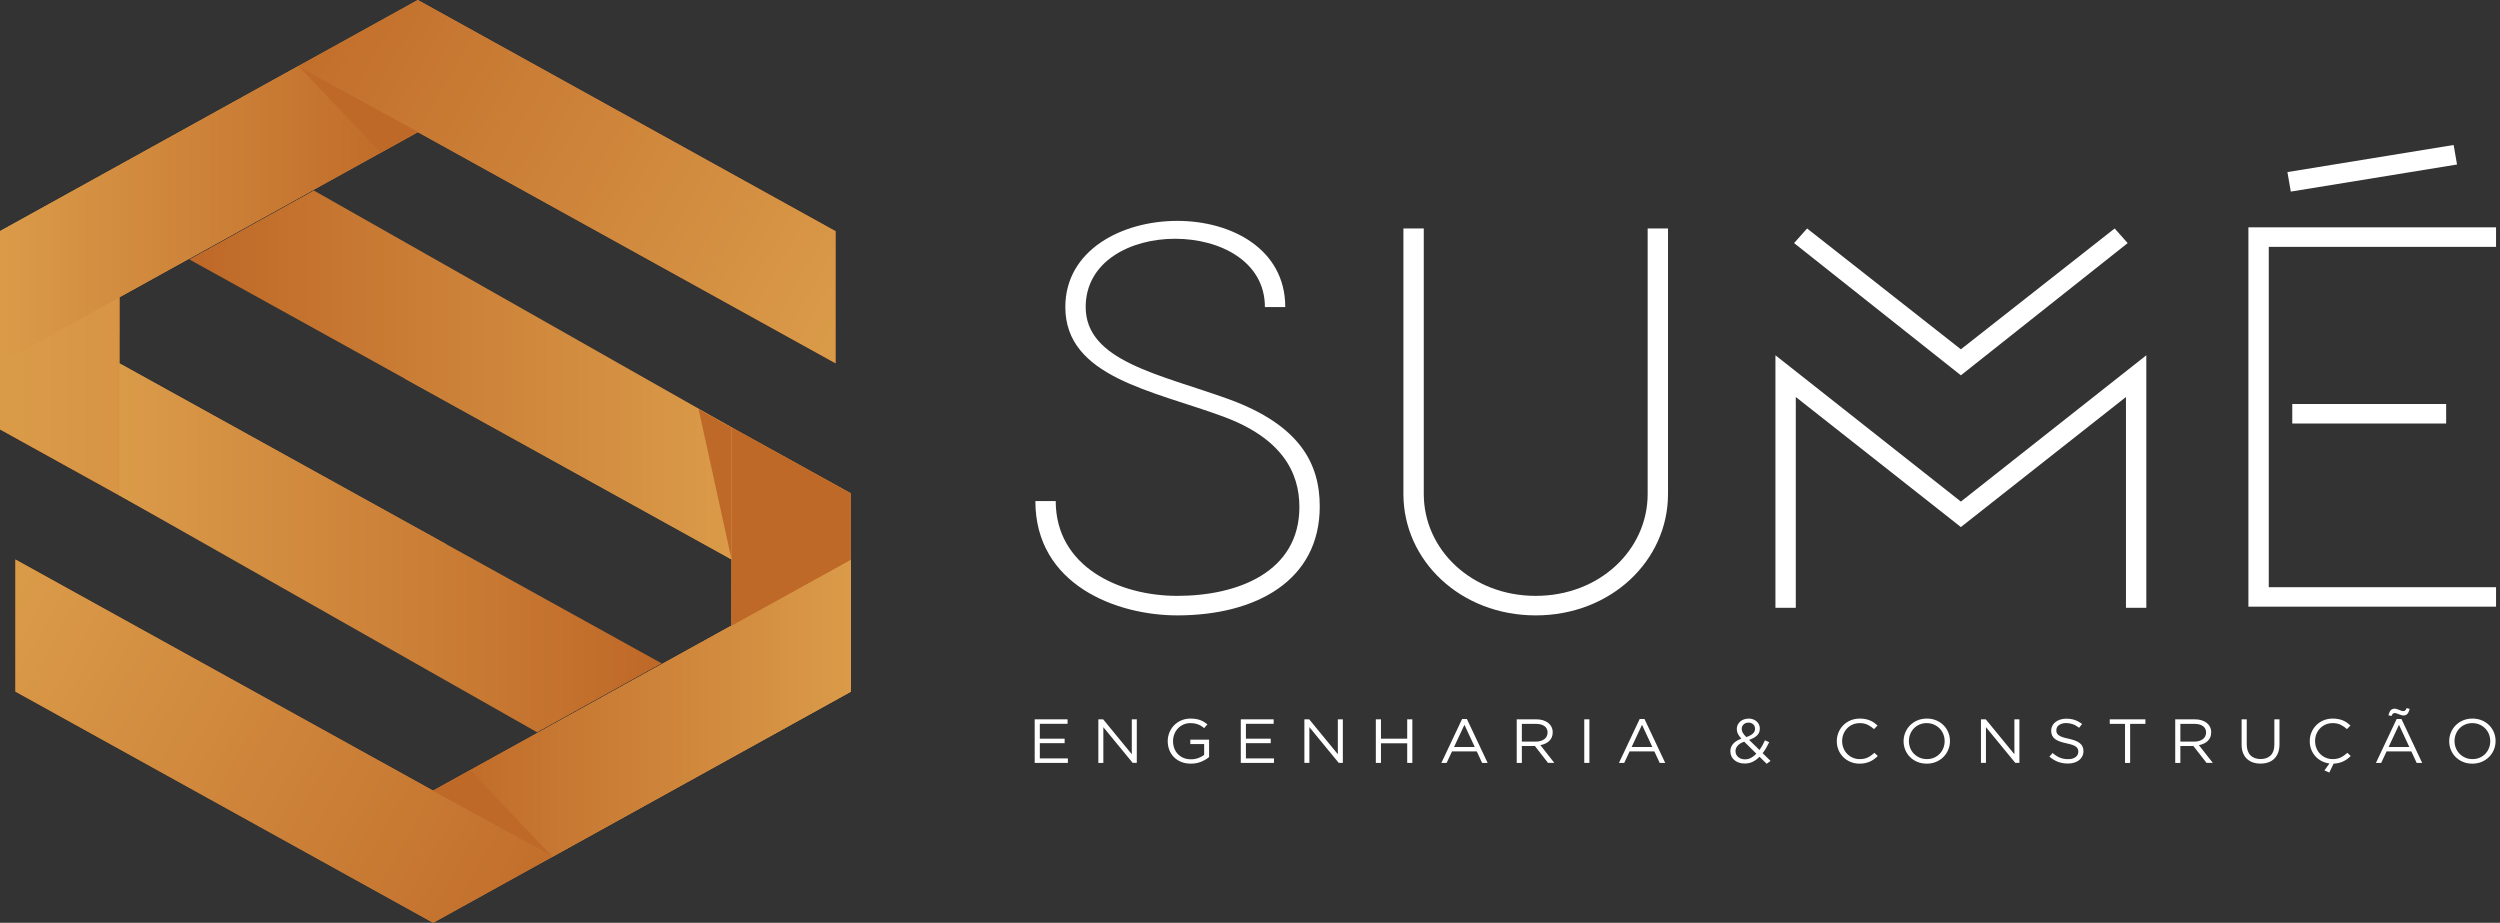 <?xml version="1.0" encoding="utf-8"?>
<!-- Generator: Adobe Illustrator 16.0.0, SVG Export Plug-In . SVG Version: 6.00 Build 0)  -->
<!DOCTYPE svg PUBLIC "-//W3C//DTD SVG 1.1//EN" "http://www.w3.org/Graphics/SVG/1.1/DTD/svg11.dtd">
<svg version="1.1" id="Camada_1" xmlns="http://www.w3.org/2000/svg" xmlns:xlink="http://www.w3.org/1999/xlink" x="0px" y="0px"
	 width="577.787px" height="213.269px" viewBox="0 0 577.787 213.269" enable-background="new 0 0 577.787 213.269"
	 xml:space="preserve">
<rect x="0" y="0" width="577.787" height="213.269" fill="#333333" stroke="none"/>
<g>
	<defs>
		<polygon id="SVGID_1_" points="0,83.959 0.004,99.229 27.588,114.495 27.588,68.693 		"/>
	</defs>
	<clipPath id="SVGID_2_">
		<use xlink:href="#SVGID_1_"  overflow="visible"/>
	</clipPath>
	
		<linearGradient id="SVGID_3_" gradientUnits="userSpaceOnUse" x1="-670.137" y1="1029.21" x2="-669.776" y2="1029.21" gradientTransform="matrix(0 155.224 155.224 0 -159744.484 104087.18)">
		<stop  offset="0" style="stop-color:#DA9B49"/>
		<stop  offset="0.006" style="stop-color:#DA9B49"/>
		<stop  offset="1" style="stop-color:#BF6928"/>
	</linearGradient>
	<rect y="68.693" clip-path="url(#SVGID_2_)" fill="url(#SVGID_3_)" width="27.588" height="45.802"/>
</g>
<polygon fill="#BF6928" points="27.588,68.692 27.588,114.495 0.005,99.229 0,83.959 "/>
<polygon fill="#BF6928" points="0,83.959 0,83.959 27.588,77.134 27.588,68.693 "/>
<polygon fill="#BF6928" points="27.588,83.965 27.588,83.965 27.588,114.495 35.209,118.711 "/>
<g>
	<polygon fill="#FFFFFF" points="567.856,38.018 567.072,33.509 528.657,39.771 529.439,44.28 	"/>
	<g>
		<defs>
			<path id="SVGID_4_" d="M93.505,87.483l75.571,41.818v15.273l-41.384,22.898l0,0l-27.583,15.265l-96.552-53.43v30.529
				l96.552,53.431c32.185-17.813,64.368-35.619,96.552-53.431l-0.001-45.799c-25.189-13.941-50.379-27.881-75.569-41.82
				L93.505,87.483z"/>
		</defs>
		<clipPath id="SVGID_5_">
			<use xlink:href="#SVGID_4_"  overflow="visible"/>
		</clipPath>
		
			<linearGradient id="SVGID_6_" gradientUnits="userSpaceOnUse" x1="-673.763" y1="1026.67" x2="-673.401" y2="1026.67" gradientTransform="matrix(-534.937 0 0 534.937 -360223.844 -549061.062)">
			<stop  offset="0" style="stop-color:#DA9B49"/>
			<stop  offset="0.006" style="stop-color:#DA9B49"/>
			<stop  offset="1" style="stop-color:#BF6928"/>
		</linearGradient>
		<rect x="3.557" y="72.219" clip-path="url(#SVGID_5_)" fill="url(#SVGID_6_)" width="193.104" height="141.049"/>
	</g>
	<g>
		<defs>
			<polygon id="SVGID_7_" points="3.557,159.838 100.109,213.269 127.694,198.001 3.557,129.309 			"/>
		</defs>
		<clipPath id="SVGID_8_">
			<use xlink:href="#SVGID_7_"  overflow="visible"/>
		</clipPath>
		
			<linearGradient id="SVGID_9_" gradientUnits="userSpaceOnUse" x1="-671.954" y1="1025.836" x2="-671.593" y2="1025.836" gradientTransform="matrix(381.439 217.304 217.304 -381.439 33393.766 537447.312)">
			<stop  offset="0" style="stop-color:#DA9B49"/>
			<stop  offset="0.006" style="stop-color:#DA9B49"/>
			<stop  offset="1" style="stop-color:#BF6928"/>
		</linearGradient>
		<polygon clip-path="url(#SVGID_8_)" fill="url(#SVGID_9_)" points="33.974,75.917 163.805,149.88 97.276,266.658 -32.555,192.696 
					"/>
	</g>
	<g>
		<defs>
			<polygon id="SVGID_10_" points="100.109,182.738 127.694,198.001 196.661,159.838 196.664,129.309 			"/>
		</defs>
		<clipPath id="SVGID_11_">
			<use xlink:href="#SVGID_10_"  overflow="visible"/>
		</clipPath>
		
			<linearGradient id="SVGID_12_" gradientUnits="userSpaceOnUse" x1="-674.097" y1="1027.232" x2="-673.736" y2="1027.232" gradientTransform="matrix(-267.478 0 0 267.478 -180109.516 -274598.281)">
			<stop  offset="0" style="stop-color:#DA9B49"/>
			<stop  offset="0.006" style="stop-color:#DA9B49"/>
			<stop  offset="1" style="stop-color:#BF6928"/>
		</linearGradient>
		<rect x="100.109" y="129.309" clip-path="url(#SVGID_11_)" fill="url(#SVGID_12_)" width="96.555" height="68.692"/>
	</g>
	<g>
		<defs>
			<polygon id="SVGID_13_" points="100.109,182.738 127.694,198.001 196.661,159.838 196.664,129.309 			"/>
		</defs>
		<clipPath id="SVGID_14_">
			<use xlink:href="#SVGID_13_"  overflow="visible"/>
		</clipPath>
		
			<linearGradient id="SVGID_15_" gradientUnits="userSpaceOnUse" x1="-674.097" y1="1027.232" x2="-673.736" y2="1027.232" gradientTransform="matrix(-267.478 0 0 267.478 -180109.516 -274598.281)">
			<stop  offset="0" style="stop-color:#DA9B49"/>
			<stop  offset="0.006" style="stop-color:#DA9B49"/>
			<stop  offset="1" style="stop-color:#BF6928"/>
		</linearGradient>
		<rect x="100.109" y="129.309" clip-path="url(#SVGID_14_)" fill="url(#SVGID_15_)" width="96.555" height="68.692"/>
	</g>
	<polygon fill="#BF6928" points="108.693,177.989 100.109,182.738 127.693,198.004 	"/>
	<g>
		<defs>
			<polygon id="SVGID_16_" points="169.076,144.575 196.664,129.309 196.66,114.039 169.076,98.773 			"/>
		</defs>
		<clipPath id="SVGID_17_">
			<use xlink:href="#SVGID_16_"  overflow="visible"/>
		</clipPath>
		
			<linearGradient id="SVGID_18_" gradientUnits="userSpaceOnUse" x1="-675.784" y1="1024.659" x2="-675.423" y2="1024.659" gradientTransform="matrix(0 -155.224 -155.224 0 159234.766 -104750.492)">
			<stop  offset="0" style="stop-color:#DA9B49"/>
			<stop  offset="0.006" style="stop-color:#DA9B49"/>
			<stop  offset="1" style="stop-color:#BF6928"/>
		</linearGradient>
		<rect x="169.076" y="98.773" clip-path="url(#SVGID_17_)" fill="url(#SVGID_18_)" width="27.588" height="45.802"/>
	</g>
	<polygon fill="#BF6928" points="169.076,144.575 169.076,98.773 196.66,114.039 196.665,129.309 	"/>
	<polygon fill="#BF6928" points="196.664,129.309 196.664,129.309 169.076,136.135 169.076,144.575 	"/>
	<g>
		<defs>
			<polygon id="SVGID_19_" points="43.753,59.951 169.076,129.302 169.076,98.773 72.528,44.028 			"/>
		</defs>
		<clipPath id="SVGID_20_">
			<use xlink:href="#SVGID_19_"  overflow="visible"/>
		</clipPath>
		
			<linearGradient id="SVGID_21_" gradientUnits="userSpaceOnUse" x1="-674.084" y1="1027.336" x2="-673.723" y2="1027.336" gradientTransform="matrix(-347.171 0 0 347.171 -233853.141 -356573.938)">
			<stop  offset="0" style="stop-color:#DA9B49"/>
			<stop  offset="0.006" style="stop-color:#DA9B49"/>
			<stop  offset="1" style="stop-color:#BF6928"/>
		</linearGradient>
		<rect x="43.753" y="44.028" clip-path="url(#SVGID_20_)" fill="url(#SVGID_21_)" width="125.323" height="85.274"/>
	</g>
	<polygon fill="#BF6928" points="169.076,129.302 169.076,129.302 169.076,98.773 161.456,94.556 	"/>
	<g>
		<defs>
			<path id="SVGID_22_" d="M0.003,53.43l0.001,45.799c25.189,13.941,50.38,27.88,75.57,41.82l27.584-15.265l-75.57-41.819V68.693
				l41.383-22.9l27.584-15.264l96.552,53.43V53.43L96.556,0C64.371,17.81,32.188,35.62,0.003,53.43"/>
		</defs>
		<clipPath id="SVGID_23_">
			<use xlink:href="#SVGID_22_"  overflow="visible"/>
		</clipPath>
		
			<linearGradient id="SVGID_24_" gradientUnits="userSpaceOnUse" x1="-672.442" y1="1025.031" x2="-672.081" y2="1025.031" gradientTransform="matrix(534.937 0 0 -534.937 359714.219 548398.062)">
			<stop  offset="0" style="stop-color:#DA9B49"/>
			<stop  offset="0.006" style="stop-color:#DA9B49"/>
			<stop  offset="1" style="stop-color:#BF6928"/>
		</linearGradient>
		<rect x="0.003" clip-path="url(#SVGID_23_)" fill="url(#SVGID_24_)" width="193.104" height="141.049"/>
	</g>
	<g>
		<defs>
			<polygon id="SVGID_25_" points="68.971,15.265 193.107,83.959 193.107,53.43 96.556,0 			"/>
		</defs>
		<clipPath id="SVGID_26_">
			<use xlink:href="#SVGID_25_"  overflow="visible"/>
		</clipPath>
		
			<linearGradient id="SVGID_27_" gradientUnits="userSpaceOnUse" x1="-674.341" y1="1026.773" x2="-673.98" y2="1026.773" gradientTransform="matrix(-381.439 -217.304 -217.304 381.439 -33903.617 -538110.562)">
			<stop  offset="0" style="stop-color:#DA9B49"/>
			<stop  offset="0.006" style="stop-color:#DA9B49"/>
			<stop  offset="1" style="stop-color:#BF6928"/>
		</linearGradient>
		<polygon clip-path="url(#SVGID_26_)" fill="url(#SVGID_27_)" points="162.691,137.352 32.859,63.387 99.388,-53.392 
			229.219,20.572 		"/>
	</g>
	<g>
		<defs>
			<polygon id="SVGID_28_" points="0.003,53.43 0,83.959 96.556,30.529 68.971,15.265 			"/>
		</defs>
		<clipPath id="SVGID_29_">
			<use xlink:href="#SVGID_28_"  overflow="visible"/>
		</clipPath>
		
			<linearGradient id="SVGID_30_" gradientUnits="userSpaceOnUse" x1="-671.456" y1="1023.955" x2="-671.095" y2="1023.955" gradientTransform="matrix(267.478 0 0 -267.478 179599.672 273934.969)">
			<stop  offset="0" style="stop-color:#DA9B49"/>
			<stop  offset="0.006" style="stop-color:#DA9B49"/>
			<stop  offset="1" style="stop-color:#BF6928"/>
		</linearGradient>
		<rect y="15.265" clip-path="url(#SVGID_29_)" fill="url(#SVGID_30_)" width="96.556" height="68.695"/>
	</g>
	<g>
		<defs>
			<polygon id="SVGID_31_" points="0.003,53.43 0,83.959 96.556,30.529 68.971,15.265 			"/>
		</defs>
		<clipPath id="SVGID_32_">
			<use xlink:href="#SVGID_31_"  overflow="visible"/>
		</clipPath>
		
			<linearGradient id="SVGID_33_" gradientUnits="userSpaceOnUse" x1="-671.456" y1="1023.955" x2="-671.095" y2="1023.955" gradientTransform="matrix(267.478 0 0 -267.478 179599.672 273934.969)">
			<stop  offset="0" style="stop-color:#DA9B49"/>
			<stop  offset="0.006" style="stop-color:#DA9B49"/>
			<stop  offset="1" style="stop-color:#BF6928"/>
		</linearGradient>
		<rect y="15.265" clip-path="url(#SVGID_32_)" fill="url(#SVGID_33_)" width="96.556" height="68.695"/>
	</g>
	<polygon fill="#BF6928" points="87.971,35.279 96.556,30.529 68.971,15.265 	"/>
	<g>
		<defs>
			<polygon id="SVGID_34_" points="27.588,114.495 124.136,169.24 152.913,153.315 27.588,83.965 			"/>
		</defs>
		<clipPath id="SVGID_35_">
			<use xlink:href="#SVGID_34_"  overflow="visible"/>
		</clipPath>
		
			<linearGradient id="SVGID_36_" gradientUnits="userSpaceOnUse" x1="-672.049" y1="1024.811" x2="-671.688" y2="1024.811" gradientTransform="matrix(347.171 0 0 -347.171 233343.297 355910.625)">
			<stop  offset="0" style="stop-color:#DA9B49"/>
			<stop  offset="0.006" style="stop-color:#DA9B49"/>
			<stop  offset="1" style="stop-color:#BF6928"/>
		</linearGradient>
		<rect x="27.588" y="83.965" clip-path="url(#SVGID_35_)" fill="url(#SVGID_36_)" width="125.324" height="85.275"/>
	</g>
	<path fill="#FFFFFF" d="M243.992,115.797c0,15.155,14.634,21.918,28.093,21.918c13.981,0,28.224-5.51,28.224-20.54
		c0-8.015-4.05-15.905-17.641-20.915c-16.333-6.012-36.456-9.143-36.456-25.299c0-13.15,13.067-19.913,25.873-19.913
		c12.543,0,24.957,6.512,24.957,19.913h-4.704c0-10.52-10.323-15.78-20.775-15.78c-10.324,0-20.646,5.26-20.646,15.78
		c0,12.524,17.118,15.53,33.059,21.292c16.464,6.011,21.036,14.903,21.036,24.798c0,17.157-14.765,25.174-32.927,25.174
		c-13.981,0-32.798-7.015-32.798-26.428H243.992z"/>
	<path fill="#FFFFFF" d="M380.799,52.802h4.704v61.368c0,15.404-13.199,28.055-30.576,28.055c-17.379,0-30.578-12.65-30.578-28.055
		V52.802h4.706v61.368c0,12.899,11.105,23.545,25.872,23.545c14.765,0,25.872-10.646,25.872-23.545V52.802z"/>
	<path fill="#FFFFFF" d="M453.188,121.809l-38.155-30.057v48.719h-4.704V82.108l42.859,33.815l42.856-33.815v58.362h-4.703V91.751
		L453.188,121.809z M414.64,56.183l3.005-3.381l35.543,27.928l35.541-27.928l3.005,3.381l-38.546,30.559L414.64,56.183z"/>
	<g>
		<path fill="#FFFFFF" d="M246.729,167.282h-6.41v3.438h5.734v1.036h-5.734v3.525h6.485v1.036h-7.671v-10.072h7.596V167.282z"/>
		<path fill="#FFFFFF" d="M261.575,166.246h1.156v10.072h-0.946L255,168.06v8.259h-1.156v-10.072h1.111l6.62,8.072V166.246z"/>
		<path fill="#FFFFFF" d="M277.63,176.039c-0.715,0.301-1.519,0.452-2.409,0.452c-0.831,0-1.574-0.135-2.229-0.403
			c-0.656-0.269-1.216-0.638-1.681-1.107s-0.821-1.021-1.066-1.655c-0.246-0.633-0.368-1.309-0.368-2.028
			c0-0.69,0.127-1.353,0.383-1.985c0.255-0.634,0.613-1.189,1.073-1.67c0.46-0.479,1.013-0.86,1.659-1.144s1.364-0.425,2.154-0.425
			c0.44,0,0.843,0.029,1.208,0.087s0.706,0.144,1.021,0.259c0.315,0.115,0.61,0.257,0.886,0.425
			c0.275,0.168,0.542,0.357,0.803,0.568l-0.766,0.863c-0.2-0.173-0.41-0.329-0.63-0.468s-0.458-0.259-0.713-0.36
			c-0.255-0.101-0.536-0.18-0.841-0.237s-0.643-0.086-1.013-0.086c-0.581,0-1.116,0.11-1.606,0.332
			c-0.49,0.221-0.911,0.519-1.261,0.894c-0.351,0.374-0.626,0.813-0.826,1.318c-0.201,0.505-0.3,1.04-0.3,1.607
			c0,0.605,0.098,1.165,0.292,1.679c0.195,0.515,0.473,0.959,0.833,1.333c0.36,0.375,0.795,0.668,1.306,0.88
			c0.511,0.211,1.086,0.316,1.727,0.316c0.601,0,1.166-0.099,1.696-0.296c0.53-0.197,0.976-0.436,1.336-0.715v-2.514h-3.197v-1.008
			h4.338v4.004C278.949,175.376,278.346,175.737,277.63,176.039z"/>
		<path fill="#FFFFFF" d="M294.361,167.282h-6.41v3.438h5.735v1.036h-5.735v3.525h6.485v1.036h-7.671v-10.072h7.596V167.282z"/>
		<path fill="#FFFFFF" d="M309.194,166.246h1.155v10.072h-0.945l-6.785-8.259v8.259h-1.156v-10.072h1.11l6.621,8.072V166.246z"/>
		<path fill="#FFFFFF" d="M319.161,171.786v4.532h-1.186v-10.072h1.186v4.475h6.065v-4.475h1.186v10.072h-1.186v-4.532H319.161z"/>
		<path fill="#FFFFFF" d="M343.811,176.318h-1.276l-1.231-2.662h-5.719l-1.246,2.662h-1.216l4.788-10.145h1.111L343.811,176.318z
			 M338.452,167.513l-2.402,5.137h4.789L338.452,167.513z"/>
		<path fill="#FFFFFF" d="M357.772,176.318l-3.047-3.914h-3.003v3.914h-1.186v-10.072h4.519c0.58,0,1.104,0.072,1.568,0.216
			c0.466,0.145,0.863,0.349,1.193,0.612c0.331,0.264,0.586,0.58,0.766,0.95c0.181,0.369,0.271,0.779,0.271,1.23
			c0,0.423-0.07,0.799-0.21,1.13c-0.141,0.331-0.338,0.619-0.593,0.864c-0.256,0.244-0.559,0.448-0.908,0.611
			c-0.351,0.164-0.731,0.278-1.142,0.346l3.228,4.112H357.772z M356.959,167.823c-0.471-0.351-1.134-0.526-1.986-0.526h-3.251v4.101
			h3.236c0.391,0,0.752-0.048,1.083-0.145c0.331-0.096,0.617-0.233,0.858-0.411c0.24-0.179,0.429-0.397,0.564-0.657
			c0.135-0.26,0.203-0.554,0.203-0.881C357.667,168.668,357.431,168.175,356.959,167.823z"/>
		<path fill="#FFFFFF" d="M367.334,166.246v10.072h-1.187v-10.072H367.334z"/>
		<path fill="#FFFFFF" d="M384.854,176.318h-1.276l-1.231-2.662h-5.719l-1.246,2.662h-1.216l4.788-10.145h1.111L384.854,176.318z
			 M379.495,167.513l-2.402,5.137h4.789L379.495,167.513z"/>
		<path fill="#FFFFFF" d="M408.302,176.52l-1.651-1.626c-0.48,0.499-1.001,0.885-1.562,1.158s-1.186,0.41-1.876,0.41
			c-0.471,0-0.908-0.066-1.313-0.201c-0.405-0.134-0.756-0.326-1.051-0.575c-0.296-0.25-0.526-0.549-0.691-0.899
			s-0.247-0.736-0.247-1.158c0-0.682,0.22-1.262,0.66-1.741s1.066-0.873,1.877-1.18c-0.36-0.403-0.626-0.774-0.796-1.115
			s-0.255-0.713-0.255-1.115c0-0.336,0.067-0.649,0.202-0.942s0.323-0.547,0.563-0.763s0.53-0.386,0.87-0.511
			s0.721-0.188,1.141-0.188c0.371,0,0.711,0.061,1.021,0.181c0.31,0.119,0.578,0.282,0.803,0.488
			c0.226,0.207,0.403,0.449,0.533,0.728s0.195,0.575,0.195,0.892c0,0.662-0.221,1.201-0.661,1.619
			c-0.44,0.417-1.046,0.755-1.816,1.014l2.402,2.346c0.23-0.326,0.45-0.676,0.66-1.051c0.211-0.374,0.41-0.771,0.601-1.193
			l0.976,0.432c-0.229,0.479-0.468,0.93-0.713,1.353c-0.245,0.422-0.513,0.815-0.803,1.18l1.831,1.799L408.302,176.52z
			 M403.108,171.412c-0.7,0.249-1.211,0.565-1.531,0.949s-0.48,0.792-0.48,1.224c0,0.278,0.053,0.532,0.158,0.762
			c0.104,0.23,0.255,0.432,0.45,0.604s0.428,0.308,0.698,0.403c0.27,0.096,0.564,0.144,0.886,0.144c0.5,0,0.968-0.117,1.403-0.353
			c0.436-0.234,0.843-0.554,1.224-0.957L403.108,171.412z M405.195,167.404c-0.28-0.264-0.636-0.396-1.066-0.396
			c-0.48,0-0.865,0.14-1.155,0.417c-0.291,0.278-0.436,0.629-0.436,1.051c0,0.153,0.018,0.298,0.053,0.432
			c0.035,0.135,0.092,0.273,0.172,0.417c0.08,0.145,0.188,0.3,0.323,0.468s0.303,0.353,0.503,0.554
			c0.67-0.22,1.176-0.484,1.517-0.791c0.34-0.307,0.51-0.686,0.51-1.137C405.615,168.007,405.475,167.669,405.195,167.404z"/>
		<path fill="#FFFFFF" d="M433.139,175.448c-0.296,0.216-0.613,0.4-0.953,0.554c-0.341,0.153-0.706,0.273-1.097,0.359
			c-0.39,0.087-0.825,0.13-1.306,0.13c-0.761,0-1.461-0.135-2.102-0.403s-1.196-0.635-1.666-1.101
			c-0.471-0.465-0.839-1.015-1.104-1.647c-0.266-0.633-0.398-1.314-0.398-2.043c0-0.72,0.133-1.396,0.398-2.029
			c0.265-0.633,0.633-1.187,1.104-1.661c0.47-0.476,1.03-0.85,1.681-1.123s1.361-0.41,2.132-0.41c0.48,0,0.913,0.039,1.299,0.115
			c0.385,0.077,0.743,0.185,1.073,0.324c0.33,0.139,0.636,0.307,0.916,0.503c0.279,0.197,0.55,0.415,0.811,0.655l-0.811,0.834
			c-0.451-0.402-0.934-0.733-1.449-0.992s-1.133-0.389-1.854-0.389c-0.581,0-1.118,0.105-1.614,0.316
			c-0.495,0.211-0.926,0.504-1.291,0.878s-0.65,0.813-0.855,1.316s-0.308,1.048-0.308,1.633c0,0.586,0.103,1.133,0.308,1.641
			c0.205,0.509,0.49,0.949,0.855,1.324c0.365,0.374,0.796,0.669,1.291,0.885c0.496,0.216,1.033,0.323,1.614,0.323
			c0.721,0,1.341-0.127,1.861-0.381s1.03-0.611,1.531-1.072l0.78,0.734C433.717,174.99,433.434,175.232,433.139,175.448z"/>
		<path fill="#FFFFFF" d="M450.275,173.261c-0.26,0.628-0.625,1.183-1.096,1.662s-1.035,0.861-1.696,1.144
			c-0.66,0.283-1.391,0.425-2.191,0.425s-1.529-0.14-2.185-0.417c-0.655-0.278-1.219-0.655-1.688-1.13
			c-0.471-0.475-0.833-1.026-1.089-1.655c-0.255-0.628-0.383-1.292-0.383-1.992s0.13-1.364,0.391-1.993
			c0.26-0.628,0.625-1.182,1.096-1.662c0.471-0.479,1.036-0.86,1.696-1.144c0.661-0.283,1.392-0.425,2.192-0.425
			c0.8,0,1.528,0.14,2.184,0.418s1.219,0.654,1.689,1.129c0.47,0.475,0.833,1.026,1.088,1.655c0.256,0.628,0.383,1.292,0.383,1.992
			S450.536,172.633,450.275,173.261z M449.127,169.671c-0.206-0.509-0.493-0.95-0.863-1.324c-0.371-0.374-0.809-0.671-1.313-0.892
			c-0.506-0.221-1.059-0.331-1.659-0.331s-1.153,0.107-1.659,0.323c-0.505,0.216-0.938,0.512-1.298,0.886
			c-0.36,0.374-0.644,0.813-0.849,1.316c-0.205,0.503-0.308,1.043-0.308,1.618c0,0.576,0.103,1.118,0.308,1.626
			c0.205,0.509,0.493,0.95,0.863,1.324s0.808,0.671,1.313,0.892c0.505,0.221,1.059,0.331,1.659,0.331s1.153-0.107,1.658-0.323
			c0.506-0.216,0.938-0.511,1.299-0.885c0.36-0.375,0.643-0.813,0.849-1.317c0.204-0.503,0.308-1.043,0.308-1.618
			C449.435,170.721,449.332,170.18,449.127,169.671z"/>
		<path fill="#FFFFFF" d="M465.558,166.246h1.155v10.072h-0.945l-6.785-8.259v8.259h-1.156v-10.072h1.11l6.621,8.072V166.246z"/>
		<path fill="#FFFFFF" d="M475.361,169.401c0.079,0.191,0.225,0.367,0.435,0.525c0.211,0.159,0.501,0.303,0.871,0.433
			s0.846,0.252,1.426,0.367c1.171,0.25,2.034,0.596,2.59,1.038c0.556,0.441,0.833,1.052,0.833,1.83c0,0.433-0.089,0.826-0.267,1.182
			s-0.423,0.658-0.735,0.908c-0.313,0.249-0.689,0.441-1.13,0.576c-0.44,0.134-0.921,0.201-1.44,0.201
			c-0.841,0-1.609-0.13-2.305-0.39s-1.358-0.662-1.989-1.207l0.735-0.835c0.551,0.48,1.106,0.837,1.667,1.072
			s1.206,0.353,1.937,0.353c0.71,0,1.278-0.158,1.703-0.476c0.426-0.317,0.639-0.735,0.639-1.254c0-0.24-0.04-0.453-0.12-0.641
			c-0.081-0.188-0.221-0.358-0.422-0.512c-0.201-0.154-0.479-0.293-0.835-0.418c-0.356-0.125-0.811-0.245-1.362-0.36
			c-0.602-0.125-1.126-0.27-1.572-0.433s-0.815-0.36-1.106-0.591s-0.507-0.499-0.646-0.807c-0.141-0.308-0.211-0.673-0.211-1.096
			c0-0.403,0.085-0.773,0.255-1.109c0.171-0.336,0.411-0.627,0.721-0.872c0.311-0.245,0.676-0.437,1.097-0.576
			c0.42-0.14,0.88-0.209,1.381-0.209c0.771,0,1.443,0.102,2.019,0.305c0.576,0.203,1.134,0.51,1.674,0.918l-0.69,0.878
			c-0.49-0.384-0.983-0.662-1.479-0.835c-0.495-0.172-1.014-0.259-1.554-0.259c-0.34,0-0.648,0.044-0.923,0.13
			c-0.275,0.087-0.511,0.202-0.706,0.346c-0.195,0.145-0.345,0.317-0.45,0.519c-0.105,0.202-0.157,0.418-0.157,0.648
			C475.241,168.993,475.28,169.209,475.361,169.401z"/>
		<path fill="#FFFFFF" d="M492.308,176.318h-1.186v-9.021h-3.528v-1.051h8.242v1.051h-3.528V176.318z"/>
		<path fill="#FFFFFF" d="M509.962,176.318l-3.047-3.914h-3.003v3.914h-1.186v-10.072h4.519c0.58,0,1.104,0.072,1.568,0.216
			c0.466,0.145,0.863,0.349,1.193,0.612c0.331,0.264,0.586,0.58,0.766,0.95c0.181,0.369,0.271,0.779,0.271,1.23
			c0,0.423-0.07,0.799-0.21,1.13c-0.141,0.331-0.338,0.619-0.593,0.864c-0.256,0.244-0.559,0.448-0.908,0.611
			c-0.351,0.164-0.731,0.278-1.142,0.346l3.228,4.112H509.962z M509.15,167.823c-0.471-0.351-1.134-0.526-1.986-0.526h-3.251v4.101
			h3.236c0.391,0,0.752-0.048,1.083-0.145c0.331-0.096,0.617-0.233,0.858-0.411c0.24-0.179,0.429-0.397,0.564-0.657
			c0.135-0.26,0.203-0.554,0.203-0.881C509.858,168.668,509.622,168.175,509.15,167.823z"/>
		<path fill="#FFFFFF" d="M526.822,172.017c0,0.738-0.105,1.386-0.315,1.942c-0.21,0.556-0.508,1.021-0.894,1.396
			c-0.385,0.374-0.846,0.654-1.381,0.842c-0.535,0.187-1.134,0.28-1.794,0.28c-0.65,0-1.243-0.094-1.779-0.28
			c-0.535-0.188-0.995-0.466-1.381-0.835c-0.385-0.369-0.683-0.827-0.893-1.374c-0.211-0.547-0.315-1.175-0.315-1.885v-5.856h1.186
			v5.784c0,1.094,0.283,1.934,0.849,2.519s1.354,0.877,2.364,0.877c0.971,0,1.741-0.277,2.312-0.834s0.855-1.386,0.855-2.489v-5.856
			h1.187V172.017z"/>
		<path fill="#FFFFFF" d="M536.534,175.88c-0.561-0.293-1.041-0.667-1.441-1.123c-0.4-0.455-0.713-0.979-0.938-1.568
			c-0.225-0.59-0.338-1.221-0.338-1.892c0-0.72,0.133-1.396,0.398-2.029c0.265-0.633,0.633-1.187,1.104-1.661
			c0.47-0.476,1.03-0.85,1.681-1.123s1.361-0.41,2.132-0.41c0.48,0,0.913,0.039,1.299,0.115c0.385,0.077,0.743,0.185,1.073,0.324
			c0.33,0.139,0.636,0.307,0.916,0.503c0.279,0.197,0.55,0.415,0.811,0.655l-0.811,0.834c-0.451-0.402-0.934-0.733-1.449-0.992
			s-1.133-0.389-1.854-0.389c-0.581,0-1.118,0.105-1.614,0.316c-0.495,0.211-0.926,0.504-1.291,0.878s-0.65,0.813-0.855,1.316
			s-0.308,1.048-0.308,1.633c0,0.586,0.103,1.133,0.308,1.641c0.205,0.509,0.49,0.949,0.855,1.324
			c0.365,0.374,0.796,0.669,1.291,0.885c0.496,0.216,1.033,0.323,1.614,0.323c0.721,0,1.341-0.127,1.861-0.381
			s1.03-0.611,1.531-1.072l0.78,0.734c-0.26,0.259-0.53,0.491-0.811,0.697s-0.58,0.387-0.9,0.54s-0.666,0.275-1.036,0.366
			c-0.37,0.092-0.775,0.146-1.216,0.166l-0.991,2.058l-1.126-0.489l1.156-1.611C537.705,176.361,537.094,176.172,536.534,175.88z"/>
		<path fill="#FFFFFF" d="M559.802,176.318h-1.276l-1.231-2.662h-5.719l-1.246,2.662h-1.216l4.788-10.145h1.111L559.802,176.318z
			 M556.364,165.009c-0.22,0.23-0.51,0.346-0.87,0.346c-0.171,0-0.346-0.028-0.525-0.084c-0.181-0.057-0.36-0.12-0.541-0.19
			c-0.18-0.069-0.351-0.135-0.51-0.196c-0.16-0.061-0.306-0.091-0.436-0.091c-0.2,0-0.353,0.052-0.458,0.155
			s-0.213,0.282-0.322,0.535l-0.706-0.187c0.15-0.547,0.335-0.936,0.556-1.166c0.22-0.229,0.51-0.345,0.87-0.345
			c0.171,0,0.346,0.03,0.525,0.091c0.181,0.061,0.36,0.126,0.541,0.196c0.18,0.07,0.35,0.134,0.51,0.189
			c0.16,0.057,0.306,0.084,0.436,0.084c0.2,0,0.354-0.051,0.458-0.154c0.105-0.104,0.213-0.282,0.323-0.536l0.705,0.188
			C556.769,164.39,556.584,164.778,556.364,165.009z M554.443,167.513l-2.402,5.137h4.789L554.443,167.513z"/>
		<path fill="#FFFFFF" d="M576.375,173.261c-0.26,0.628-0.625,1.183-1.096,1.662s-1.035,0.861-1.696,1.144
			c-0.66,0.283-1.391,0.425-2.191,0.425s-1.529-0.14-2.185-0.417c-0.655-0.278-1.219-0.655-1.688-1.13
			c-0.471-0.475-0.833-1.026-1.089-1.655c-0.255-0.628-0.383-1.292-0.383-1.992s0.13-1.364,0.391-1.993
			c0.26-0.628,0.625-1.182,1.096-1.662c0.471-0.479,1.036-0.86,1.696-1.144c0.661-0.283,1.392-0.425,2.192-0.425
			c0.8,0,1.528,0.14,2.184,0.418s1.219,0.654,1.689,1.129c0.47,0.475,0.833,1.026,1.088,1.655c0.256,0.628,0.383,1.292,0.383,1.992
			S576.636,172.633,576.375,173.261z M575.228,169.671c-0.206-0.509-0.493-0.95-0.863-1.324c-0.371-0.374-0.809-0.671-1.313-0.892
			c-0.506-0.221-1.059-0.331-1.659-0.331s-1.153,0.107-1.659,0.323c-0.505,0.216-0.938,0.512-1.298,0.886
			c-0.36,0.374-0.644,0.813-0.849,1.316c-0.205,0.503-0.308,1.043-0.308,1.618c0,0.576,0.103,1.118,0.308,1.626
			c0.205,0.509,0.493,0.95,0.863,1.324s0.808,0.671,1.313,0.892c0.505,0.221,1.059,0.331,1.659,0.331s1.153-0.107,1.658-0.323
			c0.506-0.216,0.938-0.511,1.299-0.885c0.36-0.375,0.643-0.813,0.849-1.317c0.204-0.503,0.308-1.043,0.308-1.618
			C575.536,170.721,575.432,170.18,575.228,169.671z"/>
	</g>
	<path fill="#FFFFFF" d="M524.345,57.054v50.976h0.002c0,1.501-0.002,3.003-0.002,4.508v23.169h52.527v4.507H519.64V52.545h57.232
		v4.508H524.345z"/>
	<rect x="529.777" y="93.374" fill="#FFFFFF" width="35.564" height="4.508"/>
</g>
<g>
</g>
<g>
</g>
<g>
</g>
<g>
</g>
<g>
</g>
<g>
</g>
</svg>
